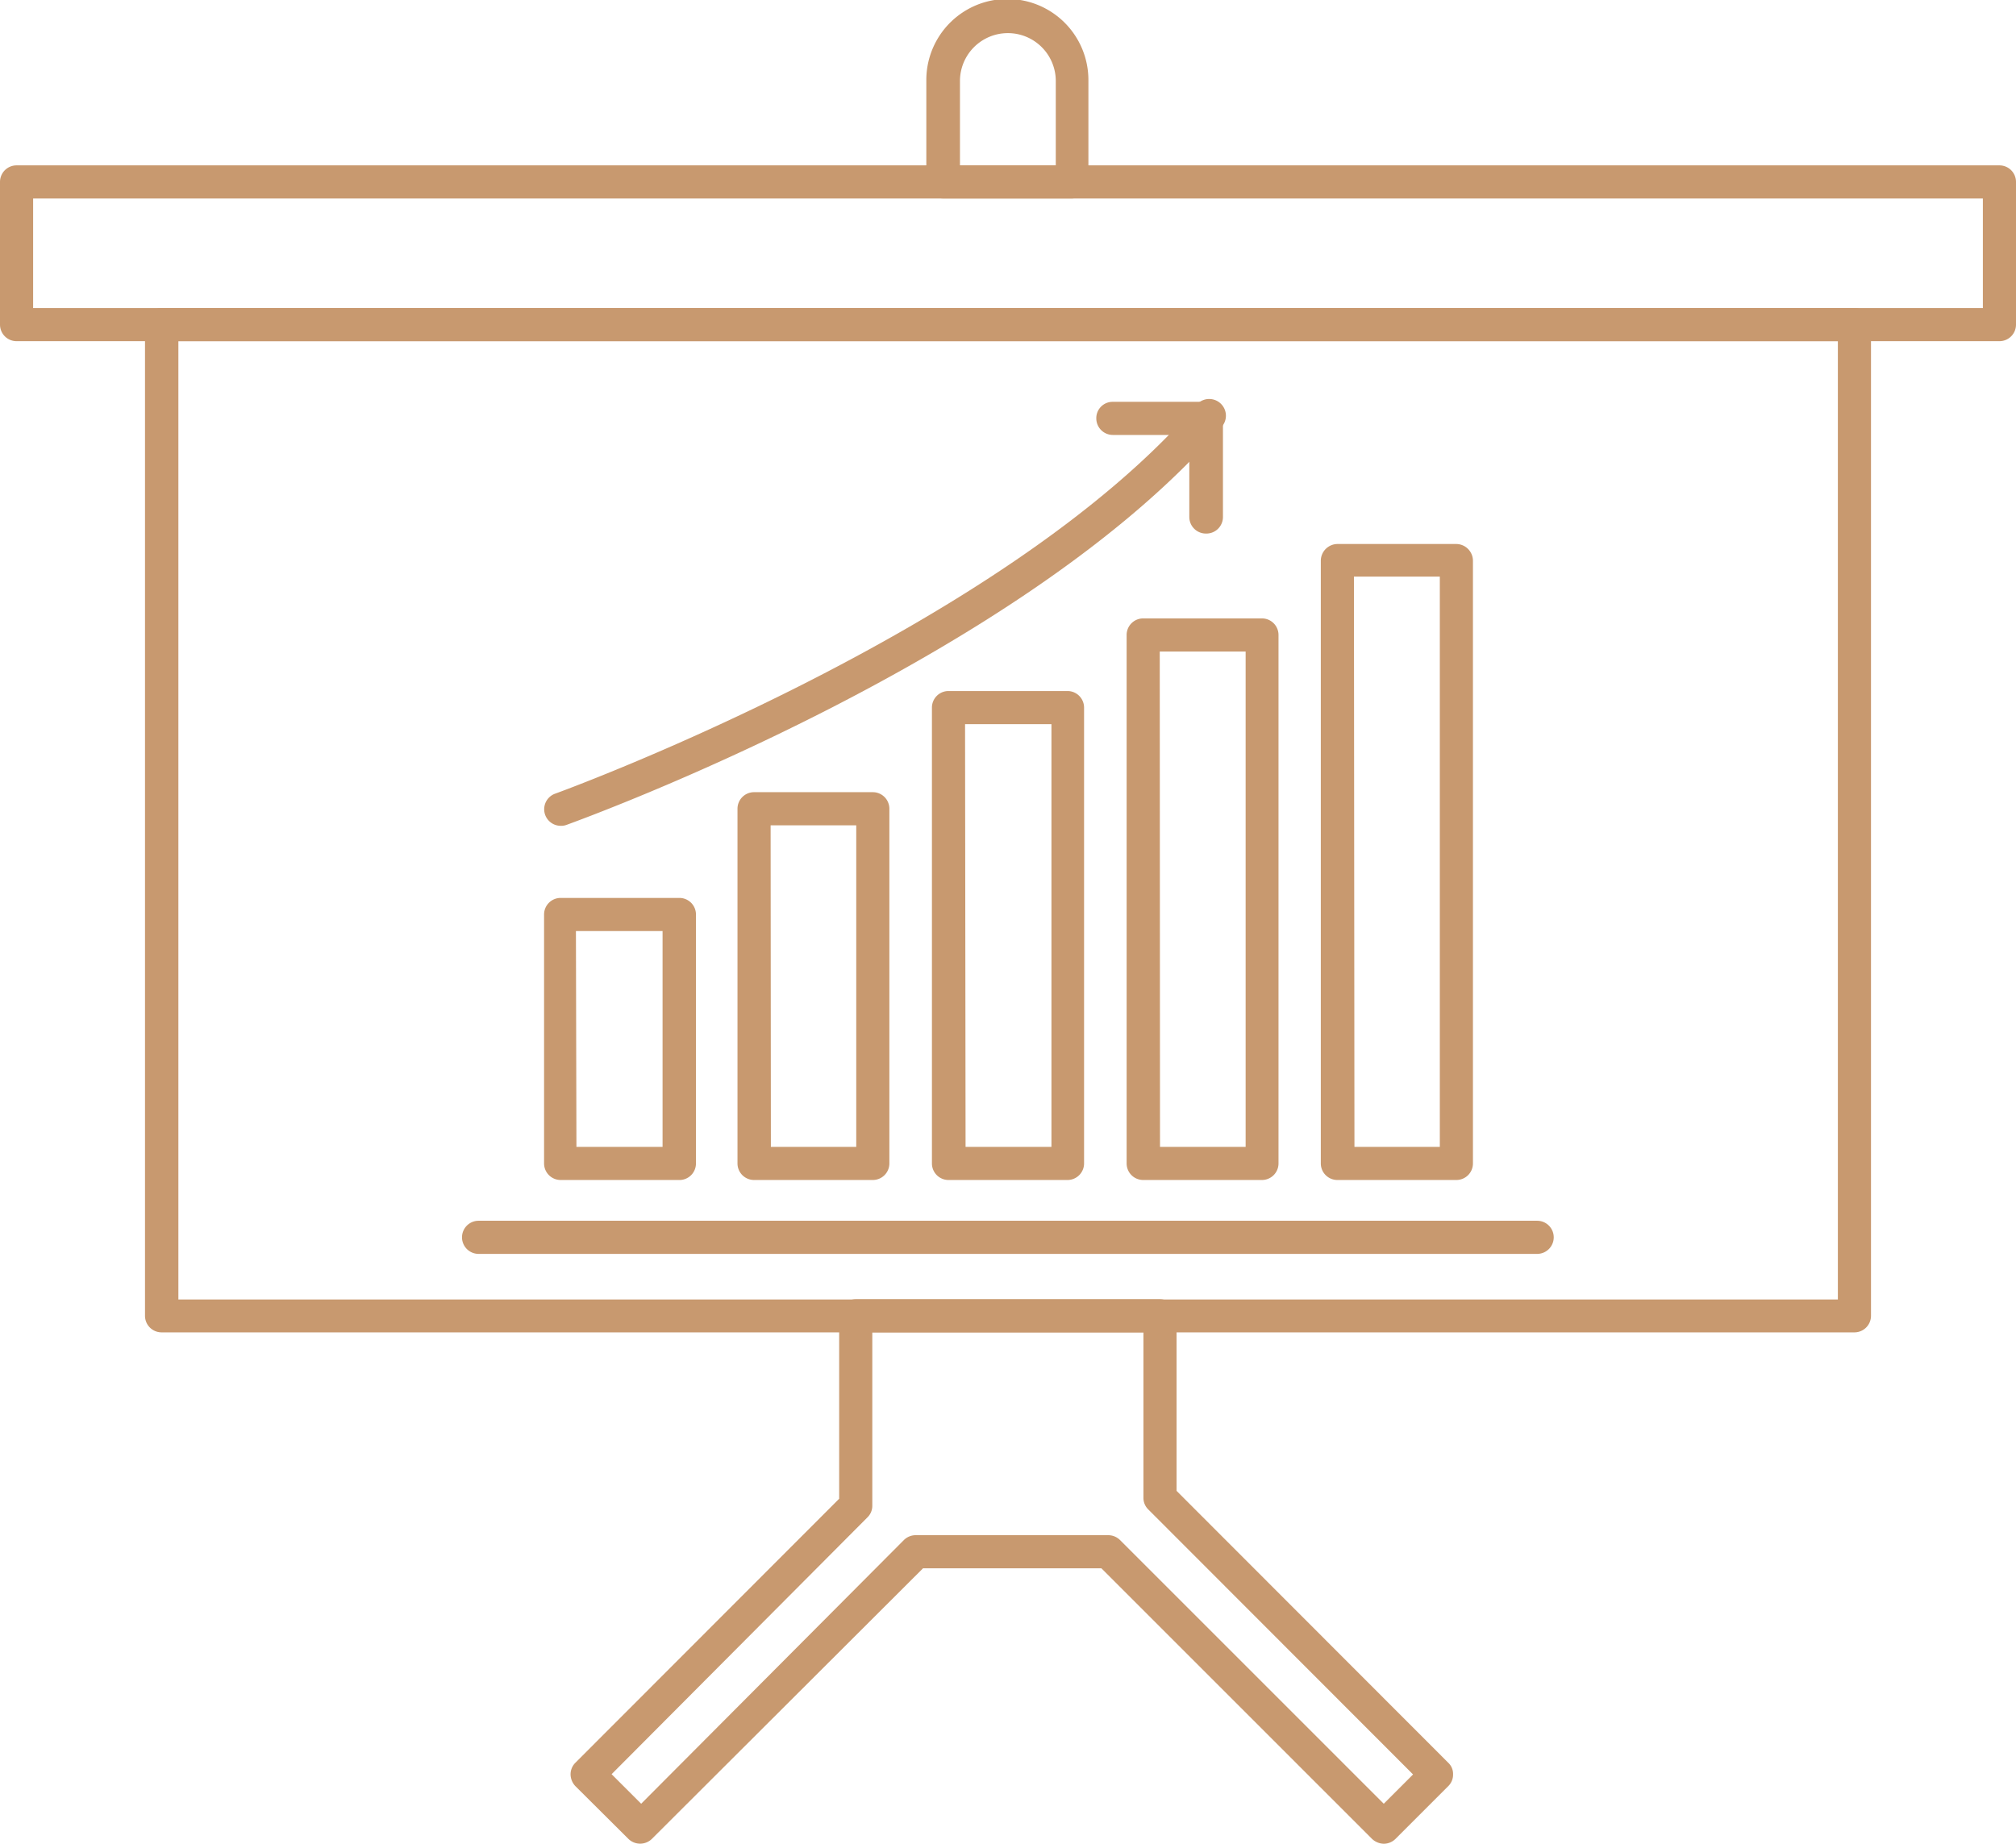 <svg xmlns="http://www.w3.org/2000/svg" viewBox="0 0 79.11 72.36"><defs><style>.cls-1{fill:#c8996f;}</style></defs><g id="Layer_2" data-name="Layer 2"><g id="_118" data-name="118"><path class="cls-1" d="M72.77,52.29H6.34a.65.65,0,0,1-.65-.65V12.74a.65.65,0,0,1,.65-.65H72.77a.65.65,0,0,1,.65.65v38.9A.65.65,0,0,1,72.77,52.29ZM7,51H72.12V13.39H7Z"></path><path class="cls-1" d="M78.46,13.39H.65A.65.65,0,0,1,0,12.74V7.14a.65.65,0,0,1,.65-.65H78.46a.65.65,0,0,1,.65.65v5.6A.65.65,0,0,1,78.46,13.39ZM1.3,12.09H77.81V7.79H1.3Z"></path><path class="cls-1" d="M54.3,72.36a.7.7,0,0,1-.46-.19L43.22,61.55h-7L25.58,72.17a.66.66,0,0,1-.92,0L22.58,70.1a.68.68,0,0,1-.19-.46.64.64,0,0,1,.19-.46L32.93,58.82V51.64a.66.66,0,0,1,.65-.65H45.52a.66.66,0,0,1,.65.65v6.87L56.83,69.18a.6.6,0,0,1,.19.46.63.63,0,0,1-.19.46l-2.07,2.07A.66.66,0,0,1,54.3,72.36ZM24,69.63l1.16,1.16L35.47,60.44a.66.66,0,0,1,.46-.19h7.56a.66.66,0,0,1,.46.19L54.3,70.79l1.15-1.15L45.06,59.24a.63.63,0,0,1-.19-.46V52.29H34.23v6.8a.63.63,0,0,1-.19.46Z"></path><path class="cls-1" d="M57.15,46.31H52.48a.65.65,0,0,1-.65-.65V22a.66.66,0,0,1,.65-.65h4.67a.66.66,0,0,1,.65.65V45.66A.65.65,0,0,1,57.15,46.31Zm-4-1.3H56.5V22.63H53.13Z"></path><path class="cls-1" d="M49.52,46.31H44.86a.65.65,0,0,1-.65-.65V24.92a.65.65,0,0,1,.65-.65h4.66a.65.65,0,0,1,.65.65V45.66A.65.65,0,0,1,49.52,46.31Zm-4-1.3h3.36V25.57H45.51Z"></path><path class="cls-1" d="M41.89,46.31H37.22a.65.65,0,0,1-.65-.65V27.77a.65.65,0,0,1,.65-.65h4.67a.65.65,0,0,1,.65.65V45.66A.65.65,0,0,1,41.89,46.31Zm-4-1.3h3.37V28.42H37.87Z"></path><path class="cls-1" d="M34.25,46.31H29.59a.65.65,0,0,1-.65-.65V31.74a.65.65,0,0,1,.65-.65h4.66a.65.65,0,0,1,.65.65V45.66A.65.65,0,0,1,34.25,46.31Zm-4-1.3H33.6V32.39H30.24Z"></path><path class="cls-1" d="M26.62,46.31H22a.65.65,0,0,1-.65-.65V35.89a.65.65,0,0,1,.65-.65h4.66a.65.65,0,0,1,.65.65v9.77A.65.65,0,0,1,26.62,46.31Zm-4-1.3H26V36.54H22.6Z"></path><path class="cls-1" d="M60.32,49.21H18.78a.65.65,0,0,1,0-1.3H60.32a.65.65,0,1,1,0,1.3Z"></path><path class="cls-1" d="M22,32.41a.65.65,0,0,1-.22-1.26c.17-.06,17.55-6.39,25.17-15.26a.65.65,0,1,1,1,.85c-7.84,9.13-25,15.37-25.71,15.63A.6.6,0,0,1,22,32.41Z"></path><path class="cls-1" d="M47.32,20.94a.65.65,0,0,1-.65-.65V17.07h-3a.65.65,0,0,1-.65-.65.64.64,0,0,1,.64-.65l3.68,0h0a.65.65,0,0,1,.65.65v3.88A.65.65,0,0,1,47.32,20.94Z"></path><path class="cls-1" d="M42.08,7.79H37a.65.65,0,0,1-.65-.65v-4a3.18,3.18,0,0,1,6.36,0v4A.65.65,0,0,1,42.08,7.79Zm-4.41-1.3h3.76V3.18a1.88,1.88,0,0,0-3.76,0Z"></path></g></g></svg>